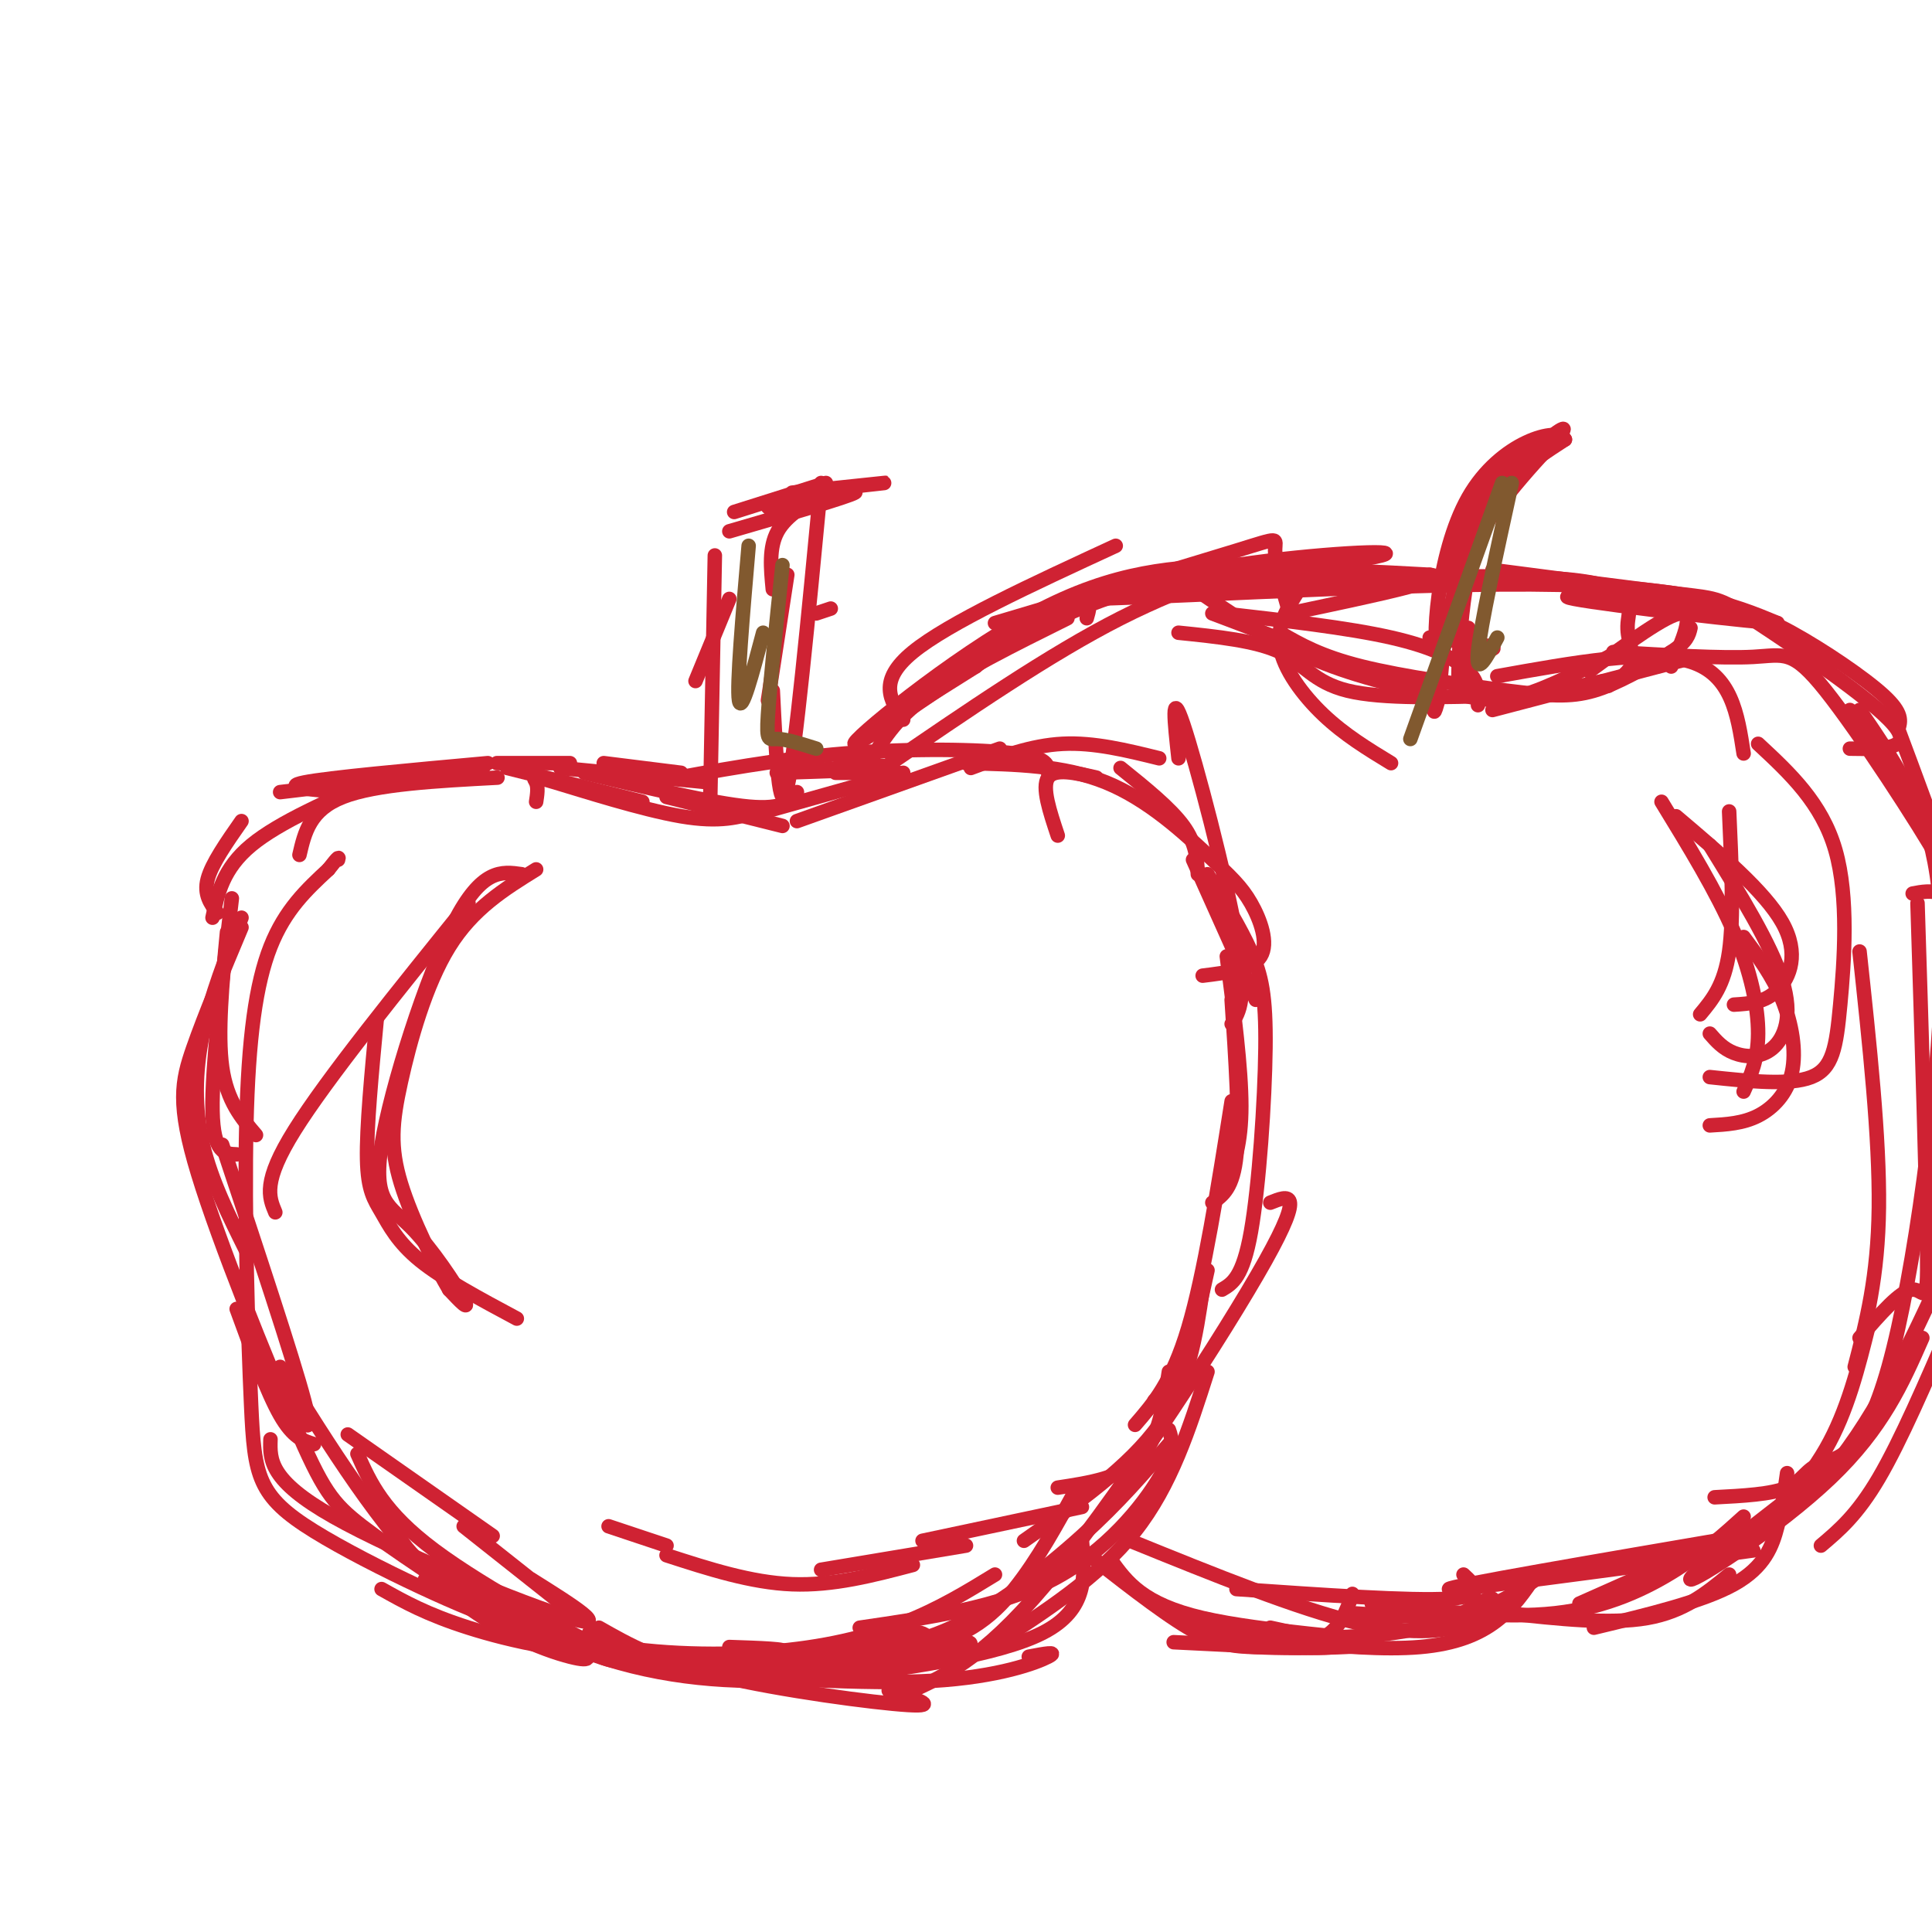 <svg viewBox='0 0 400 400' version='1.1' xmlns='http://www.w3.org/2000/svg' xmlns:xlink='http://www.w3.org/1999/xlink'><g fill='none' stroke='rgb(207,34,51)' stroke-width='3' stroke-linecap='round' stroke-linejoin='round'><path d='M58,164c0.000,0.000 42.000,-5.000 42,-5'/><path d='M105,159c0.000,0.000 28.000,7.000 28,7'/><path d='M138,165c0.000,0.000 24.000,6.000 24,6'/><path d='M165,170c0.000,0.000 42.000,-15.000 42,-15'/><path d='M201,159c6.250,-2.333 12.500,-4.667 19,-5c6.500,-0.333 13.250,1.333 20,3'/><path d='M232,159c5.167,4.167 10.333,8.333 13,12c2.667,3.667 2.833,6.833 3,10'/><path d='M247,178c0.000,0.000 13.000,29.000 13,29'/><path d='M255,207c0.833,12.500 1.667,25.000 1,32c-0.667,7.000 -2.833,8.500 -5,10'/><path d='M250,263c-1.583,7.250 -3.167,14.500 -5,19c-1.833,4.500 -3.917,6.250 -6,8'/><path d='M242,284c-1.083,7.000 -2.167,14.000 -6,18c-3.833,4.000 -10.417,5.000 -17,6'/><path d='M224,312c0.000,0.000 -33.000,7.000 -33,7'/><path d='M200,320c0.000,0.000 -30.000,5.000 -30,5'/><path d='M189,324c-8.250,2.167 -16.500,4.333 -25,4c-8.500,-0.333 -17.250,-3.167 -26,-6'/><path d='M138,320c0.000,0.000 -12.000,-4.000 -12,-4'/><path d='M79,161c-10.583,4.583 -21.167,9.167 -27,14c-5.833,4.833 -6.917,9.917 -8,15'/><path d='M47,193c-1.000,10.500 -2.000,21.000 -1,28c1.000,7.000 4.000,10.500 7,14'/><path d='M50,190c-3.178,8.067 -6.356,16.133 -8,24c-1.644,7.867 -1.756,15.533 0,23c1.756,7.467 5.378,14.733 9,22'/><path d='M49,271c3.167,8.667 6.333,17.333 9,22c2.667,4.667 4.833,5.333 7,6'/><path d='M72,297c0.000,0.000 30.000,21.000 30,21'/><path d='M96,316c0.000,0.000 24.000,19.000 24,19'/><path d='M124,337c6.133,3.489 12.267,6.978 25,10c12.733,3.022 32.067,5.578 39,6c6.933,0.422 1.467,-1.289 -4,-3'/><path d='M139,346c20.044,1.400 40.089,2.800 54,2c13.911,-0.800 21.689,-3.800 24,-5c2.311,-1.200 -0.844,-0.600 -4,0'/><path d='M168,348c19.333,-2.583 38.667,-5.167 48,-10c9.333,-4.833 8.667,-11.917 8,-19'/><path d='M205,341c11.250,-7.250 22.500,-14.500 30,-24c7.500,-9.500 11.250,-21.250 15,-33'/><path d='M242,299c-5.156,6.022 -10.311,12.044 -18,19c-7.689,6.956 -17.911,14.844 -27,19c-9.089,4.156 -17.044,4.578 -25,5'/><path d='M193,339c-20.667,2.178 -41.333,4.356 -58,4c-16.667,-0.356 -29.333,-3.244 -38,-6c-8.667,-2.756 -13.333,-5.378 -18,-8'/><path d='M56,298c-0.133,4.244 -0.267,8.489 13,16c13.267,7.511 39.933,18.289 49,21c9.067,2.711 0.533,-2.644 -8,-8'/><path d='M74,301c2.667,6.022 5.333,12.044 16,20c10.667,7.956 29.333,17.844 36,21c6.667,3.156 1.333,-0.422 -4,-4'/><path d='M95,326c9.067,6.222 18.133,12.444 33,16c14.867,3.556 35.533,4.444 42,4c6.467,-0.444 -1.267,-2.222 -9,-4'/><path d='M100,329c6.369,4.304 12.738,8.607 23,11c10.262,2.393 24.417,2.875 36,2c11.583,-0.875 20.595,-3.107 28,-6c7.405,-2.893 13.202,-6.446 19,-10'/><path d='M147,168c0.000,0.000 1.000,-53.000 1,-53'/><path d='M152,106c0.000,0.000 19.000,-6.000 19,-6'/><path d='M151,110c12.333,-3.583 24.667,-7.167 26,-8c1.333,-0.833 -8.333,1.083 -18,3'/><path d='M171,102c-4.083,2.333 -8.167,4.667 -10,8c-1.833,3.333 -1.417,7.667 -1,12'/><path d='M163,119c0.000,0.000 -4.000,26.000 -4,26'/><path d='M160,143c0.667,13.583 1.333,27.167 3,20c1.667,-7.167 4.333,-35.083 7,-63'/><path d='M174,101c5.333,-0.583 10.667,-1.167 9,-1c-1.667,0.167 -10.333,1.083 -19,2'/><path d='M151,124c0.000,0.000 -7.000,17.000 -7,17'/><path d='M147,162c0.000,0.000 -31.000,-3.000 -31,-3'/><path d='M121,160c13.333,3.167 26.667,6.333 34,7c7.333,0.667 8.667,-1.167 10,-3'/><path d='M155,169c0.000,0.000 32.000,-9.000 32,-9'/><path d='M173,160c0.000,0.000 13.000,0.000 13,0'/><path d='M174,158c6.083,0.333 12.167,0.667 10,1c-2.167,0.333 -12.583,0.667 -23,1'/><path d='M161,160c-1.500,0.000 6.250,-0.500 14,-1'/><path d='M141,160c0.000,0.000 -16.000,-2.000 -16,-2'/><path d='M118,158c-7.000,0.000 -14.000,0.000 -15,0c-1.000,0.000 4.000,0.000 9,0'/><path d='M101,158c-16.500,1.500 -33.000,3.000 -38,4c-5.000,1.000 1.500,1.500 8,2'/><path d='M50,170c-3.083,4.417 -6.167,8.833 -7,12c-0.833,3.167 0.583,5.083 2,7'/><path d='M48,186c-2.083,17.583 -4.167,35.167 -4,44c0.167,8.833 2.583,8.917 5,9'/><path d='M46,237c7.333,22.083 14.667,44.167 17,53c2.333,8.833 -0.333,4.417 -3,0'/><path d='M58,283c10.458,16.762 20.917,33.524 32,44c11.083,10.476 22.792,14.667 28,16c5.208,1.333 3.917,-0.190 2,-2c-1.917,-1.810 -4.458,-3.905 -7,-6'/><path d='M82,317c1.191,2.211 2.383,4.421 7,8c4.617,3.579 12.660,8.526 22,12c9.340,3.474 19.976,5.474 30,6c10.024,0.526 19.435,-0.421 21,-1c1.565,-0.579 -4.718,-0.789 -11,-1'/><path d='M122,341c0.726,1.375 1.452,2.750 12,4c10.548,1.250 30.917,2.375 43,1c12.083,-1.375 15.881,-5.250 15,-7c-0.881,-1.750 -6.440,-1.375 -12,-1'/><path d='M88,327c14.268,7.208 28.536,14.417 43,18c14.464,3.583 29.125,3.542 42,2c12.875,-1.542 23.964,-4.583 27,-6c3.036,-1.417 -1.982,-1.208 -7,-1'/><path d='M135,345c19.689,-0.289 39.378,-0.578 52,-3c12.622,-2.422 18.178,-6.978 23,-13c4.822,-6.022 8.911,-13.511 13,-21'/><path d='M178,337c14.489,-2.111 28.978,-4.222 40,-10c11.022,-5.778 18.578,-15.222 22,-21c3.422,-5.778 2.711,-7.889 2,-10'/><path d='M212,319c10.917,-7.667 21.833,-15.333 28,-24c6.167,-8.667 7.583,-18.333 9,-28'/><path d='M235,295c3.833,-4.417 7.667,-8.833 11,-20c3.333,-11.167 6.167,-29.083 9,-47'/><path d='M254,245c1.500,-4.083 3.000,-8.167 3,-16c0.000,-7.833 -1.500,-19.417 -3,-31'/><path d='M255,212c1.622,-2.556 3.244,-5.111 1,-18c-2.244,-12.889 -8.356,-36.111 -11,-44c-2.644,-7.889 -1.822,-0.444 -1,7'/><path d='M227,161c-4.333,-1.000 -8.667,-2.000 -10,0c-1.333,2.000 0.333,7.000 2,12'/><path d='M180,158c2.583,-4.500 5.167,-9.000 12,-14c6.833,-5.000 17.917,-10.500 29,-16'/><path d='M206,129c20.289,-6.044 40.578,-12.089 50,-15c9.422,-2.911 7.978,-2.689 8,0c0.022,2.689 1.511,7.844 3,13'/><path d='M248,121c31.244,-1.232 62.488,-2.464 77,-1c14.512,1.464 12.292,5.625 12,9c-0.292,3.375 1.345,5.964 1,8c-0.345,2.036 -2.673,3.518 -5,5'/><path d='M309,118c15.560,2.030 31.119,4.060 39,5c7.881,0.940 8.083,0.792 16,6c7.917,5.208 23.548,15.774 28,21c4.452,5.226 -2.274,5.113 -9,5'/><path d='M364,154c6.595,6.125 13.190,12.250 16,22c2.810,9.750 1.833,23.125 1,32c-0.833,8.875 -1.524,13.250 -6,15c-4.476,1.750 -12.738,0.875 -21,0'/><path d='M223,320c8.518,6.726 17.036,13.452 23,17c5.964,3.548 9.375,3.917 14,4c4.625,0.083 10.464,-0.119 14,-2c3.536,-1.881 4.768,-5.440 6,-9'/><path d='M243,340c14.833,0.750 29.667,1.500 33,1c3.333,-0.500 -4.833,-2.250 -13,-4'/><path d='M234,319c17.400,7.067 34.800,14.133 47,17c12.200,2.867 19.200,1.533 23,0c3.800,-1.533 4.400,-3.267 5,-5'/><path d='M280,334c8.333,0.583 16.667,1.167 23,0c6.333,-1.167 10.667,-4.083 15,-7'/><path d='M312,334c10.667,1.167 21.333,2.333 29,1c7.667,-1.333 12.333,-5.167 17,-9'/><path d='M330,337c11.289,-2.711 22.578,-5.422 29,-9c6.422,-3.578 7.978,-8.022 9,-12c1.022,-3.978 1.511,-7.489 2,-11'/><path d='M360,321c6.750,-6.583 13.500,-13.167 18,-21c4.500,-7.833 6.750,-16.917 9,-26'/><path d='M384,283c2.417,-9.333 4.833,-18.667 5,-33c0.167,-14.333 -1.917,-33.667 -4,-53'/><path d='M253,127c13.044,1.489 26.089,2.978 35,5c8.911,2.022 13.689,4.578 16,7c2.311,2.422 2.156,4.711 2,7'/><path d='M303,135c3.583,-0.250 7.167,-0.500 6,-1c-1.167,-0.500 -7.083,-1.250 -13,-2'/><path d='M265,131c4.232,2.440 8.464,4.881 17,7c8.536,2.119 21.375,3.917 30,5c8.625,1.083 13.036,1.452 18,0c4.964,-1.452 10.482,-4.726 16,-8'/><path d='M346,135c3.333,-2.167 3.667,-3.583 4,-5'/><path d='M244,131c8.022,0.822 16.044,1.644 21,4c4.956,2.356 6.844,6.244 14,8c7.156,1.756 19.578,1.378 32,1'/><path d='M311,144c8.833,-0.333 14.917,-1.667 21,-3'/><path d='M310,140c15.750,-2.833 31.500,-5.667 40,-3c8.500,2.667 9.750,10.833 11,19'/><path d='M334,135c11.276,0.673 22.552,1.346 29,1c6.448,-0.346 8.069,-1.711 15,7c6.931,8.711 19.174,27.499 24,36c4.826,8.501 2.236,6.715 0,6c-2.236,-0.715 -4.118,-0.357 -6,0'/><path d='M385,147c3.205,4.651 6.410,9.302 10,16c3.590,6.698 7.564,15.444 7,39c-0.564,23.556 -5.667,61.922 -11,81c-5.333,19.078 -10.897,18.867 -14,20c-3.103,1.133 -3.744,3.609 -7,5c-3.256,1.391 -9.128,1.695 -15,2'/><path d='M225,128c0.923,-3.149 1.845,-6.298 -10,1c-11.845,7.298 -36.458,25.042 -38,25c-1.542,-0.042 19.988,-17.869 37,-27c17.012,-9.131 29.506,-9.565 42,-10'/><path d='M256,117c16.089,-2.400 35.311,-3.400 30,-2c-5.311,1.400 -35.156,5.200 -65,9'/><path d='M221,124c8.956,0.378 63.844,-3.178 96,-3c32.156,0.178 41.578,4.089 51,8'/><path d='M368,129c-2.740,0.092 -35.091,-3.677 -42,-5c-6.909,-1.323 11.622,-0.200 23,1c11.378,1.200 15.602,2.477 22,6c6.398,3.523 14.971,9.292 19,13c4.029,3.708 3.515,5.354 3,7'/><path d='M393,151c2.833,7.500 8.417,22.750 14,38'/><path d='M398,277c-4.111,9.356 -8.222,18.711 -19,29c-10.778,10.289 -28.222,21.511 -29,21c-0.778,-0.511 15.111,-12.756 31,-25'/><path d='M381,302c9.333,-12.000 17.167,-29.500 25,-47'/><path d='M404,274c-5.250,12.167 -10.500,24.333 -15,32c-4.500,7.667 -8.250,10.833 -12,14'/><path d='M230,323c3.292,4.560 6.583,9.119 19,12c12.417,2.881 33.958,4.083 36,5c2.042,0.917 -15.417,1.548 -25,1c-9.583,-0.548 -11.292,-2.274 -13,-4'/><path d='M247,337c7.356,0.933 32.244,5.267 47,4c14.756,-1.267 19.378,-8.133 24,-15'/><path d='M301,129c-0.167,-4.917 -0.333,-9.833 1,-15c1.333,-5.167 4.167,-10.583 7,-16'/><path d='M304,130c-0.889,8.600 -1.778,17.200 -2,13c-0.222,-4.200 0.222,-21.200 4,-32c3.778,-10.800 10.889,-15.400 18,-20'/><path d='M324,91c-1.250,-2.759 -13.376,0.343 -20,12c-6.624,11.657 -7.745,31.869 -6,32c1.745,0.131 6.356,-19.820 10,-30c3.644,-10.180 6.322,-10.590 9,-11'/><path d='M317,94c3.738,-3.607 8.583,-7.125 6,-4c-2.583,3.125 -12.595,12.893 -18,23c-5.405,10.107 -6.202,20.554 -7,31'/><path d='M298,144c-1.333,5.333 -1.167,3.167 -1,1'/><path d='M231,113c-17.333,8.000 -34.667,16.000 -42,22c-7.333,6.000 -4.667,10.000 -2,14'/><path d='M183,159c17.208,-11.804 34.417,-23.607 49,-31c14.583,-7.393 26.542,-10.375 25,-11c-1.542,-0.625 -16.583,1.107 -28,5c-11.417,3.893 -19.208,9.946 -27,16'/><path d='M202,138c-9.488,5.893 -19.708,12.625 -15,9c4.708,-3.625 24.345,-17.607 45,-24c20.655,-6.393 42.327,-5.196 64,-4'/><path d='M296,119c5.833,0.667 -11.583,4.333 -29,8'/><path d='M251,127c18.083,6.833 36.167,13.667 42,16c5.833,2.333 -0.583,0.167 -7,-2'/><path d='M246,121c8.167,5.583 16.333,11.167 25,15c8.667,3.833 17.833,5.917 27,8'/><path d='M303,144c3.333,0.750 6.667,1.500 12,0c5.333,-1.500 12.667,-5.250 20,-9'/><path d='M309,147c0.000,0.000 42.000,-11.000 42,-11'/><path d='M346,138c2.417,-5.583 4.833,-11.167 2,-11c-2.833,0.167 -10.917,6.083 -19,12'/><path d='M269,122c-2.378,3.733 -4.756,7.467 -4,12c0.756,4.533 4.644,9.867 9,14c4.356,4.133 9.178,7.067 14,10'/><path d='M383,147c0.000,0.000 23.000,32.000 23,32'/><path d='M404,178c0.000,0.000 -3.000,-2.000 -3,-2'/><path d='M397,187c0.933,29.733 1.867,59.467 2,72c0.133,12.533 -0.533,7.867 -3,8c-2.467,0.133 -6.733,5.067 -11,10'/><path d='M363,321c-31.333,4.250 -62.667,8.500 -63,8c-0.333,-0.500 30.333,-5.750 61,-11'/><path d='M361,314c-3.978,3.600 -7.956,7.200 -14,11c-6.044,3.800 -14.156,7.800 -25,9c-10.844,1.200 -24.422,-0.400 -38,-2'/><path d='M327,332c0.000,0.000 27.000,-12.000 27,-12'/><path d='M308,331c-4.622,2.800 -9.244,5.600 -19,7c-9.756,1.400 -24.644,1.400 -34,0c-9.356,-1.400 -13.178,-4.200 -17,-7'/><path d='M256,329c18.083,1.250 36.167,2.500 44,2c7.833,-0.500 5.417,-2.750 3,-5'/><path d='M157,168c-3.940,1.190 -7.881,2.381 -16,1c-8.119,-1.381 -20.417,-5.333 -26,-7c-5.583,-1.667 -4.452,-1.048 -4,0c0.452,1.048 0.226,2.524 0,4'/><path d='M103,161c-12.583,0.667 -25.167,1.333 -32,4c-6.833,2.667 -7.917,7.333 -9,12'/><path d='M50,192c-3.801,9.061 -7.601,18.121 -10,25c-2.399,6.879 -3.396,11.576 1,26c4.396,14.424 14.183,38.576 20,52c5.817,13.424 7.662,16.121 14,21c6.338,4.879 17.169,11.939 28,19'/><path d='M103,335c-3.514,-0.357 -26.298,-10.750 -38,-18c-11.702,-7.250 -12.322,-11.356 -13,-26c-0.678,-14.644 -1.413,-39.827 -1,-58c0.413,-18.173 1.975,-29.335 5,-37c3.025,-7.665 7.512,-11.832 12,-16'/><path d='M68,180c2.333,-3.000 2.167,-2.500 2,-2'/><path d='M135,162c13.156,-2.444 26.311,-4.889 40,-6c13.689,-1.111 27.911,-0.889 35,0c7.089,0.889 7.044,2.444 7,4'/><path d='M200,158c10.116,0.214 20.233,0.427 29,4c8.767,3.573 16.185,10.504 21,15c4.815,4.496 7.027,6.557 9,10c1.973,3.443 3.707,8.270 2,11c-1.707,2.730 -6.853,3.365 -12,4'/><path d='M250,181c3.411,5.560 6.821,11.119 9,16c2.179,4.881 3.125,9.083 3,20c-0.125,10.917 -1.321,28.548 -3,38c-1.679,9.452 -3.839,10.726 -6,12'/><path d='M263,249c3.689,-1.489 7.378,-2.978 -1,12c-8.378,14.978 -28.822,46.422 -43,64c-14.178,17.578 -22.089,21.289 -30,25'/><path d='M358,168c0.500,11.000 1.000,22.000 0,29c-1.000,7.000 -3.500,10.000 -6,13'/><path d='M344,166c5.711,9.333 11.422,18.667 15,27c3.578,8.333 5.022,15.667 5,21c-0.022,5.333 -1.511,8.667 -3,12'/><path d='M347,169c9.200,7.800 18.400,15.600 22,22c3.600,6.400 1.600,11.400 -1,14c-2.600,2.600 -5.800,2.800 -9,3'/><path d='M354,175c6.357,10.304 12.714,20.607 15,28c2.286,7.393 0.500,11.875 -2,14c-2.500,2.125 -5.714,1.893 -8,1c-2.286,-0.893 -3.643,-2.446 -5,-4'/><path d='M361,194c3.006,4.054 6.012,8.107 8,13c1.988,4.893 2.958,10.625 2,15c-0.958,4.375 -3.845,7.393 -7,9c-3.155,1.607 -6.577,1.804 -10,2'/><path d='M97,187c-14.667,18.167 -29.333,36.333 -36,47c-6.667,10.667 -5.333,13.833 -4,17'/><path d='M108,181c-4.129,-0.590 -8.258,-1.180 -14,10c-5.742,11.180 -13.096,34.131 -15,46c-1.904,11.869 1.641,12.657 6,17c4.359,4.343 9.531,12.241 11,15c1.469,2.759 -0.766,0.380 -3,-2'/><path d='M93,267c-2.627,-4.415 -7.694,-14.451 -10,-22c-2.306,-7.549 -1.852,-12.609 0,-21c1.852,-8.391 5.100,-20.112 10,-28c4.900,-7.888 11.450,-11.944 18,-16'/><path d='M78,211c-1.065,11.238 -2.131,22.476 -2,29c0.131,6.524 1.458,8.333 3,11c1.542,2.667 3.298,6.190 8,10c4.702,3.810 12.351,7.905 20,12'/><path d='M172,126c0.000,0.000 -3.000,1.000 -3,1'/></g>
<g fill='none' stroke='rgb(129,89,47)' stroke-width='3' stroke-linecap='round' stroke-linejoin='round'><path d='M155,113c-1.250,14.500 -2.500,29.000 -2,32c0.500,3.000 2.750,-5.500 5,-14'/><path d='M162,117c-1.311,12.578 -2.622,25.156 -3,31c-0.378,5.844 0.178,4.956 2,5c1.822,0.044 4.911,1.022 8,2'/><path d='M313,100c-3.250,14.833 -6.500,29.667 -7,35c-0.500,5.333 1.750,1.167 4,-3'/><path d='M311,100c0.000,0.000 -19.000,53.000 -19,53'/></g>
</svg>